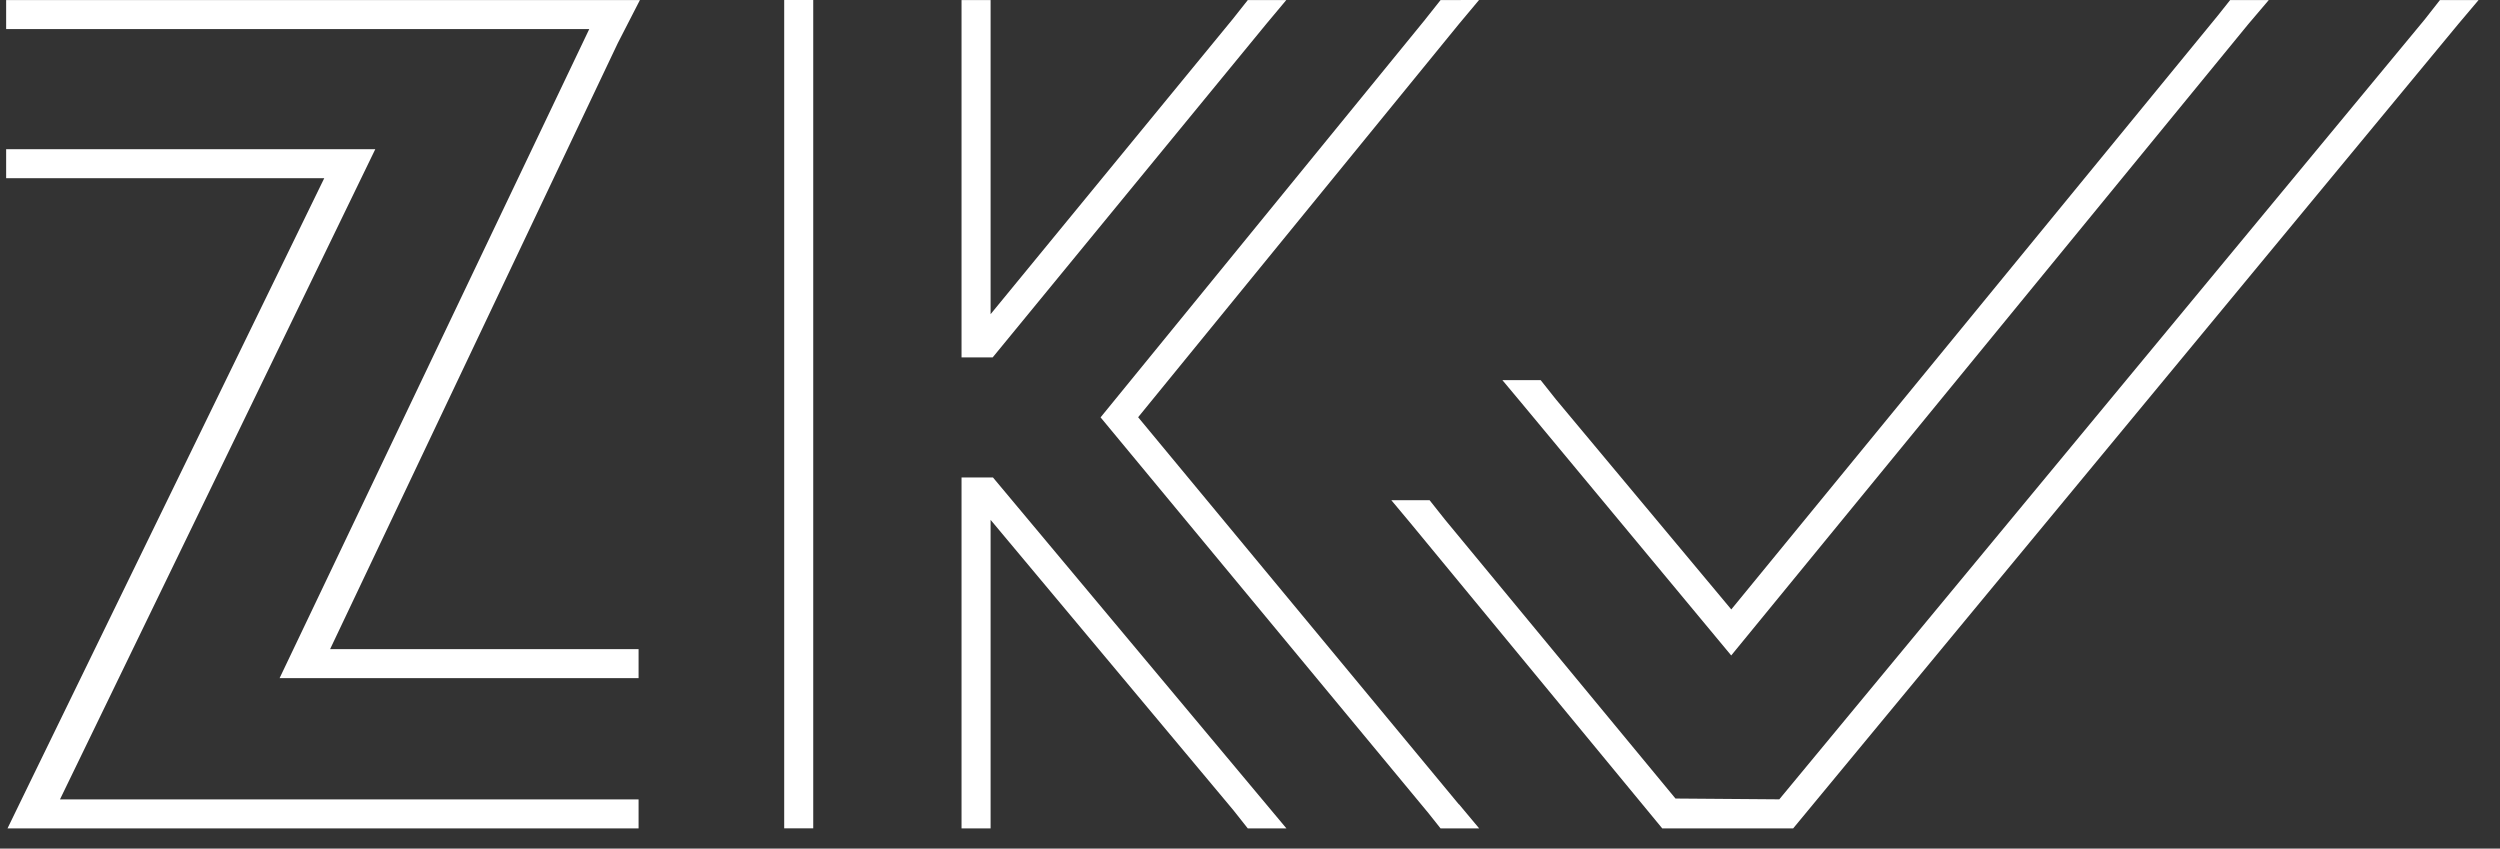 <svg width="109" height="37" viewBox="0 0 109 37" fill="none" xmlns="http://www.w3.org/2000/svg">
<rect x="0" y="0" width="109" height="37" fill="#333333" stroke="none"/>
<path fill-rule="evenodd" clip-rule="evenodd" d="M62.141 0.845L62.809 0.003L64.486 0L63.614 1.042L49.623 18.191L63.605 35.068L63.613 35.067L64.493 36.119H62.809L62.283 35.456L47.985 18.197L62.142 0.846L62.141 0.845ZM34.191 0H35.457V36.114H34.191V0ZM53.745 0.835L54.404 0.003H56.081L55.213 1.041L43.281 15.582H41.923V0.003H43.19V13.698L53.745 0.835ZM41.923 20.817V36.117H43.19V22.666L53.775 35.324L54.404 36.119H56.089L55.209 35.067L43.293 20.817H41.923ZM0.268 6.506V7.77H14.137L1.265 34.189L0.327 36.119H27.842V34.855H2.614L16.362 6.506H0.268ZM0.268 1.267V0.003H27.9L26.936 1.88L14.392 28.303H27.842V29.567H12.19L25.692 1.267H0.268ZM97.234 0.003L96.708 0.666L75.484 26.571L67.842 17.417L67.174 16.575H65.505L66.332 17.564L75.481 28.578L98.025 1.053L98.918 0.003H97.234ZM105.72 0.846L106.381 0.003H108.065V0.003L107.177 1.054L78.181 36.119L72.475 36.119L61.488 22.797L60.661 21.808H62.329L62.996 22.649L73.051 34.816L77.577 34.851L105.72 0.846Z" fill="white"/>
</svg>
